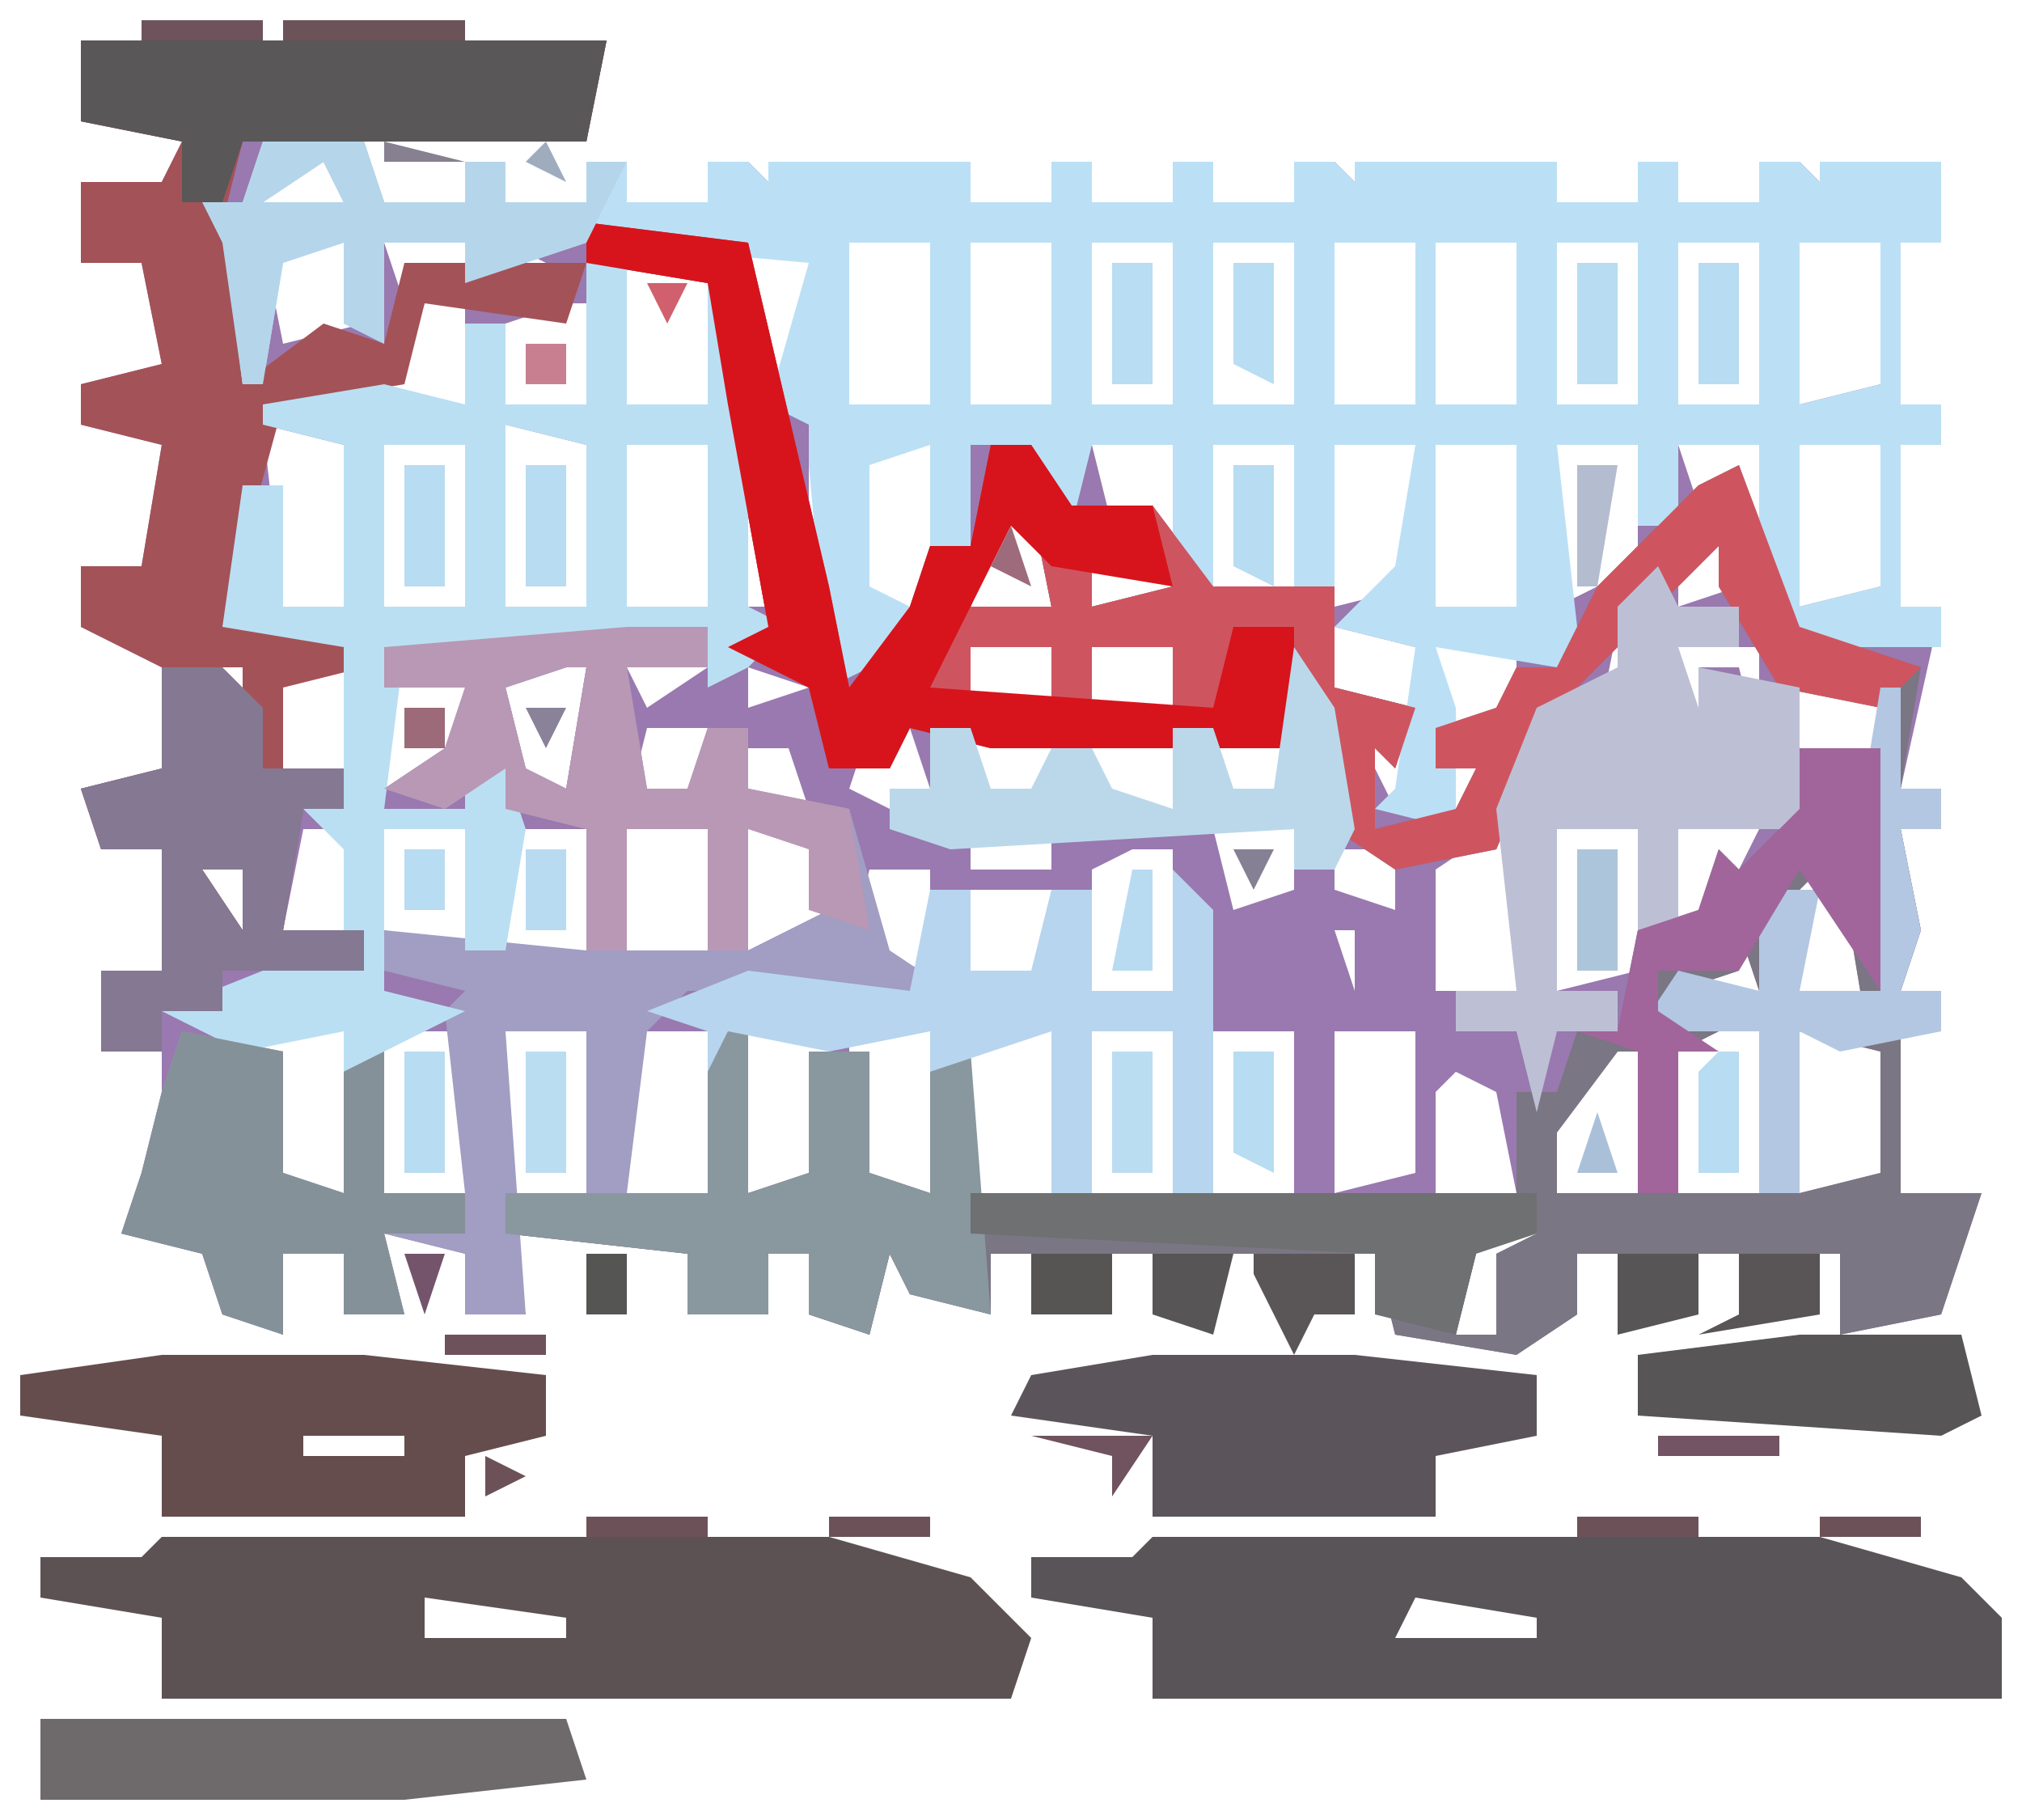 <?xml version="1.0" encoding="UTF-8"?>
<svg version="1.1" xmlns="http://www.w3.org/2000/svg" width="100" height="90">
<path d="M0,0 L26,0 L25,5 L22,5 L8,5 L9,5 L14,5 L15,8 L19,8 L19,6 L21,6 L21,8 L25,8 L25,6 L27,6 L27,8 L31,8 L31,6 L33,6 L34,7 L34,6 L41,6 L42,6 L44,6 L44,8 L48,8 L48,6 L50,6 L50,8 L54,8 L54,6 L56,6 L56,8 L60,8 L60,6 L62,6 L63,7 L63,6 L70,6 L71,6 L73,6 L73,8 L77,8 L77,6 L79,6 L79,8 L83,8 L83,6 L85,6 L86,7 L86,6 L92,6 L92,10 L90,10 L90,18 L92,18 L92,20 L90,20 L90,28 L92,28 L90,37 L92,37 L92,39 L90,39 L91,44 L90,47 L92,47 L92,49 L90,49 L90,57 L94,57 L92,63 L87,64 L87,60 L74,60 L74,63 L71,65 L65,64 L64,60 L45,60 L45,63 L41,62 L40,60 L39,64 L36,63 L36,60 L34,60 L34,63 L30,63 L30,60 L21,59 L22,63 L19,63 L19,60 L15,59 L16,63 L13,63 L13,60 L10,60 L10,64 L7,63 L6,60 L2,59 L3,56 L4,52 L4,50 L1,50 L1,46 L4,46 L4,40 L1,40 L0,37 L4,36 L4,31 L0,29 L0,26 L3,26 L4,20 L0,19 L0,17 L4,16 L3,11 L0,11 L0,7 L4,7 L5,5 L0,4 Z M12,6 L9,8 L13,8 Z M4,10 Z M7,10 L7,18 L8,18 L8,10 Z M9,10 L10,15 L14,14 L13,10 Z M15,10 L16,13 L16,11 L19,12 L19,10 Z M21,10 L21,12 L23,11 Z M23,10 Z M33,10 L34,18 L37,17 L36,16 L37,10 Z M38,10 L38,18 L42,18 L42,10 Z M44,10 L44,18 L48,18 L48,10 Z M50,10 L50,18 L54,18 L54,10 Z M56,10 L56,18 L60,18 L60,10 Z M62,10 L62,18 L66,18 L66,10 Z M67,10 L67,18 L71,18 L71,10 Z M73,10 L73,18 L77,18 L77,10 Z M79,10 L79,18 L83,18 L83,10 Z M85,10 L85,18 L89,17 L89,10 Z M27,11 L27,18 L31,18 L31,11 Z M17,13 L15,18 L19,18 L19,13 Z M24,13 L21,14 L21,18 L25,18 L25,13 Z M9,15 Z M10,17 L14,18 Z M9,19 L10,28 L13,28 L13,20 Z M21,19 L21,28 L25,28 L25,20 Z M35,19 L36,21 Z M46,19 Z M15,20 L15,28 L19,28 L19,20 Z M27,20 L27,28 L31,28 L31,20 Z M38,20 L38,28 L42,28 L42,20 Z M44,20 L45,22 Z M47,20 L48,22 Z M50,20 L51,24 L53,23 L54,25 L54,20 Z M56,20 L56,28 L60,28 L60,20 Z M62,20 L62,28 L66,27 L66,20 Z M67,20 L67,28 L71,28 L71,20 Z M73,20 L73,28 L77,26 L77,20 Z M79,20 L80,23 L81,22 L83,25 L83,20 Z M85,20 L85,28 L89,27 L89,20 Z M36,21 L36,26 L37,26 L37,21 Z M33,23 L33,28 L35,28 L34,23 Z M46,23 L44,28 L48,28 L47,23 Z M50,25 L50,28 L54,27 Z M79,25 L79,28 L82,27 L81,25 Z M4,26 L5,28 Z M7,26 L8,28 Z M15,29 Z M18,29 L19,31 Z M21,29 Z M24,29 Z M34,29 Z M57,29 L58,31 Z M62,29 L62,32 L66,33 L66,30 Z M76,29 L75,34 L77,35 L77,29 Z M85,29 Z M39,30 Z M42,30 Z M44,30 L44,33 L48,33 L48,30 Z M50,30 L50,33 L54,33 L54,30 Z M67,30 L67,34 L71,33 L71,30 Z M79,30 L79,35 L81,33 L80,31 L82,31 L83,35 L83,30 Z M86,30 Z M7,31 L7,38 L8,38 L8,31 Z M9,31 L10,36 L13,36 L13,31 Z M27,31 L28,33 L31,31 Z M33,31 L33,33 L36,32 Z M38,31 L39,33 Z M59,31 L60,33 Z M74,31 Z M15,32 L15,37 L19,35 L19,32 Z M24,31 L21,32 L22,36 L24,37 L25,31 Z M41,32 Z M73,32 L74,34 Z M85,32 L85,35 L89,35 L89,33 Z M28,34 L27,38 L31,38 L31,34 Z M36,34 Z M39,34 L38,37 L40,38 L42,37 L41,34 Z M44,34 L45,38 L48,38 L48,35 Z M63,34 L65,38 L66,36 L65,34 Z M33,35 L33,37 L36,38 L35,35 Z M50,35 L51,38 L54,38 L54,35 Z M56,35 L57,38 L60,38 L60,35 Z M69,35 Z M4,36 L5,38 Z M13,36 Z M67,36 L67,38 L69,38 L69,36 Z M71,36 Z M73,36 L74,38 Z M76,36 L77,38 Z M79,36 L80,38 Z M9,37 Z M18,37 Z M82,37 Z M85,37 Z M88,37 Z M7,39 Z M11,39 L10,44 L13,44 L14,39 Z M15,39 L15,44 L19,45 L19,39 Z M21,39 L21,45 L25,45 L25,39 Z M27,39 L27,45 L31,45 L31,39 Z M33,39 L33,45 L37,43 L37,39 Z M38,39 L39,41 Z M42,39 Z M44,39 L44,41 L48,41 L48,39 Z M56,39 L57,43 L60,42 L60,39 Z M73,39 L73,47 L77,46 L77,39 Z M79,39 L79,44 L81,43 L83,39 Z M88,39 L89,41 Z M52,40 L50,41 L50,47 L54,47 L54,40 Z M62,40 L62,42 L65,43 L65,40 Z M70,39 L67,41 L67,47 L71,47 L71,39 Z M85,40 Z M6,41 L8,44 L8,41 Z M39,41 L38,45 L42,46 L42,41 Z M86,41 L85,42 L85,47 L88,47 L87,41 Z M44,42 L44,46 L48,47 L48,42 Z M65,43 L66,45 Z M62,44 L63,47 L63,44 Z M56,45 L57,47 Z M59,45 L60,47 Z M4,46 Z M7,46 Z M9,46 L13,47 Z M15,46 L19,47 Z M21,46 Z M24,46 Z M29,46 Z M33,46 L37,47 Z M64,46 Z M82,44 L82,46 L79,47 L83,47 Z M7,49 L7,57 L8,57 L8,49 Z M9,49 L9,57 L13,57 L13,49 Z M15,49 L15,57 L19,57 L19,49 Z M21,49 L21,57 L25,57 L25,49 Z M27,49 L27,57 L31,57 L31,49 Z M33,49 L33,57 L37,56 L37,49 Z M38,49 L38,57 L42,57 L42,49 Z M44,49 L44,57 L48,57 L48,49 Z M50,49 L50,57 L54,57 L54,49 Z M56,49 L56,57 L60,57 L60,49 Z M62,49 L62,57 L66,56 L66,49 Z M70,49 L71,51 Z M73,49 L74,52 Z M81,49 L79,50 L79,57 L83,57 L83,49 Z M85,49 L85,57 L89,56 L89,50 Z M67,50 Z M76,50 L73,54 L73,57 L77,57 L77,50 Z M68,51 L67,52 L67,57 L71,57 L70,52 Z M67,59 L69,60 L68,64 L70,64 L70,60 L72,59 Z " fill="#9979AF" transform="translate(4,2)"/>
<path d="M0,0 L8,1 L12,18 L13,23 L16,19 L17,16 L19,16 L20,11 L22,11 L24,14 L28,14 L31,18 L37,18 L37,23 L41,24 L40,27 L39,26 L39,30 L43,29 L44,27 L42,27 L42,25 L45,24 L46,22 L48,22 L50,18 L55,13 L57,12 L60,20 L66,22 L65,28 L67,28 L67,30 L65,30 L66,35 L65,38 L67,38 L67,40 L65,40 L65,48 L69,48 L67,54 L62,55 L62,51 L49,51 L49,54 L46,56 L40,55 L39,51 L20,51 L20,54 L16,53 L15,51 L14,55 L11,54 L11,51 L9,51 L9,54 L5,54 L5,51 L-4,50 L-4,48 L6,48 L6,42 L8,40 L8,48 L11,47 L11,41 L14,41 L14,47 L17,48 L17,42 L19,41 L19,48 L46,48 L46,43 L48,43 L49,40 L51,40 L52,35 L55,34 L56,31 L57,32 L60,29 L60,26 L64,26 L64,24 L59,23 L56,18 L56,16 L51,21 L48,24 L45,31 L40,32 L37,30 L35,22 L35,26 L20,26 L16,25 L15,27 L12,27 L11,23 L7,21 L9,20 L7,9 L6,3 L0,2 Z M21,14 L19,19 L23,19 L22,14 Z M25,16 L25,19 L29,18 Z M32,20 L33,22 Z M17,21 Z M19,21 L19,24 L23,24 L23,21 Z M25,21 L25,24 L29,24 L29,21 Z M16,23 Z M44,26 Z M63,28 Z M63,30 L64,32 Z M60,31 Z M61,32 L60,33 L60,38 L63,38 L62,32 Z M57,35 L57,37 L54,38 L58,38 Z M56,40 L54,41 L54,48 L58,48 L58,40 Z M60,40 L60,48 L64,47 L64,41 Z M51,41 L48,45 L48,48 L52,48 L52,41 Z M42,50 L44,51 L43,55 L45,55 L45,51 L47,50 Z " fill="#7A7683" transform="translate(29,11)"/>
<path d="M0,0 L5,0 L6,3 L10,3 L10,1 L12,1 L12,3 L16,3 L16,1 L18,1 L18,3 L22,3 L22,1 L24,1 L25,2 L25,1 L32,1 L33,1 L35,1 L35,3 L39,3 L39,1 L41,1 L41,3 L45,3 L45,1 L47,1 L47,3 L51,3 L51,1 L53,1 L54,2 L54,1 L61,1 L62,1 L64,1 L64,3 L68,3 L68,1 L70,1 L70,3 L74,3 L74,1 L76,1 L77,2 L77,1 L83,1 L83,5 L81,5 L81,13 L83,13 L83,15 L81,15 L81,23 L83,23 L83,25 L77,25 L74,23 L74,15 L70,15 L70,19 L68,19 L68,15 L64,15 L65,24 L64,26 L58,25 L59,28 L59,34 L55,33 L56,32 L57,25 L53,24 L56,21 L57,15 L53,15 L53,22 L51,22 L51,15 L47,15 L47,22 L45,21 L45,15 L41,15 L40,19 L37,15 L35,15 L35,20 L33,20 L33,15 L30,16 L30,22 L32,23 L32,25 L28,27 L27,16 L27,14 L25,13 L27,6 L16,5 L10,7 L10,5 L6,5 L6,10 L4,9 L4,5 L1,6 L0,12 L-1,12 L-2,5 L-3,3 L-1,3 Z M3,1 L0,3 L4,3 Z M29,5 L29,13 L33,13 L33,5 Z M35,5 L35,13 L39,13 L39,5 Z M41,5 L41,13 L45,13 L45,5 Z M47,5 L47,13 L51,13 L51,5 Z M53,5 L53,13 L57,13 L57,5 Z M58,5 L58,13 L62,13 L62,5 Z M64,5 L64,13 L68,13 L68,5 Z M70,5 L70,13 L74,13 L74,5 Z M76,5 L76,13 L80,12 L80,5 Z M58,15 L58,23 L62,23 L62,15 Z M76,15 L76,23 L80,22 L80,15 Z " fill="#BBE0F5" transform="translate(13,7)"/>
<path d="M0,0 L26,0 L25,5 L22,5 L8,5 L7,9 L8,17 L12,14 L15,15 L16,11 L25,11 L24,14 L17,13 L16,17 L10,18 L7,29 L13,29 L14,31 L10,32 L10,36 L13,36 L13,38 L11,38 L10,44 L14,44 L14,46 L7,46 L7,48 L4,48 L4,50 L1,50 L1,46 L4,46 L4,40 L1,40 L0,37 L4,36 L4,31 L0,29 L0,26 L3,26 L4,20 L0,19 L0,17 L4,16 L3,11 L0,11 L0,7 L4,7 L5,5 L0,4 Z M4,10 Z M4,26 L5,28 Z M7,31 L7,38 L8,38 L8,31 Z M4,36 L5,38 Z M9,37 Z M7,39 Z M6,41 L8,44 L8,41 Z M4,46 Z " fill="#A35258" transform="translate(4,2)"/>
<path d="M0,0 L4,0 L4,2 L0,2 L1,8 L3,8 L4,5 L6,5 L6,8 L11,9 L13,16 L16,18 L13,19 L11,18 L3,18 L1,20 L0,28 L-2,28 L-2,20 L-6,20 L-5,34 L-8,34 L-8,31 L-12,30 L-11,34 L-14,34 L-14,31 L-17,31 L-17,35 L-20,34 L-21,31 L-25,30 L-24,27 L-23,23 L-22,20 L-17,21 L-17,27 L-14,28 L-14,22 L-12,21 L-12,28 L-8,28 L-9,19 L-8,18 L-12,17 L-12,15 L-2,16 L-2,10 L-6,9 L-6,7 L-9,9 L-12,8 L-9,6 L-8,3 L-12,3 L-12,1 Z M-3,2 L-6,3 L-5,7 L-3,8 L-2,2 Z M0,10 L0,16 L4,16 L4,10 Z M6,10 L6,16 L10,14 L10,10 Z M-6,17 Z M-3,17 Z " fill="#A19DC3" transform="translate(31,31)"/>
<path d="M0,0 L8,1 L12,18 L13,23 L16,19 L17,16 L19,16 L20,11 L22,11 L24,14 L28,14 L31,18 L37,18 L37,23 L41,24 L40,27 L39,26 L39,30 L43,29 L44,27 L42,27 L42,25 L45,24 L46,22 L48,22 L50,18 L55,13 L57,12 L60,20 L66,22 L64,24 L59,23 L56,18 L56,16 L51,21 L48,24 L45,31 L40,32 L37,30 L35,22 L35,26 L20,26 L16,25 L15,27 L12,27 L11,23 L7,21 L9,20 L7,9 L6,3 L0,2 Z M21,14 L19,19 L23,19 L22,14 Z M25,16 L25,19 L29,18 Z M32,20 L33,22 Z M17,21 Z M19,21 L19,24 L23,24 L23,21 Z M25,21 L25,24 L29,24 L29,21 Z M16,23 Z M44,26 Z " fill="#CE5560" transform="translate(29,11)"/>
<path d="M0,0 L2,0 L2,7 L6,7 L6,1 L7,1 L8,7 L8,17 L10,18 L8,20 L6,21 L6,18 L-4,19 L-9,19 L-10,27 L-6,27 L-6,25 L-4,25 L-3,28 L-4,34 L-6,34 L-6,28 L-10,28 L-10,36 L-6,37 L-12,40 L-12,38 L-17,39 L-21,37 L-16,35 L-12,35 L-12,29 L-14,27 L-12,25 L-12,19 L-18,18 L-17,11 L-15,11 L-15,17 L-12,17 L-12,9 L-16,8 L-16,7 L-10,6 L-6,7 L-6,3 L-4,3 L-4,7 L0,7 Z M-4,8 L-4,17 L0,17 L0,9 Z M-10,9 L-10,17 L-6,17 L-6,9 Z M2,9 L2,17 L6,17 L6,9 Z M-6,35 Z " fill="#BADFF3" transform="translate(29,13)"/>
<path d="M0,0 L33,0 L40,2 L43,5 L42,8 L0,8 L0,4 L-6,3 L-6,1 L-1,1 Z M13,3 L13,5 L20,5 L20,4 Z M7,4 L11,5 Z M21,4 Z M31,4 L35,5 Z " fill="#5C5253" transform="translate(8,76)"/>
<path d="M0,0 L33,0 L40,2 L42,4 L42,8 L0,8 L0,4 L-6,3 L-6,1 L-1,1 Z M13,3 L12,5 L19,5 L19,4 Z M4,4 Z M7,4 L11,5 Z M20,4 L24,5 Z M30,4 Z M34,4 L35,6 Z " fill="#595458" transform="translate(57,76)"/>
<path d="M0,0 L8,1 L12,18 L13,23 L16,19 L17,16 L19,16 L20,11 L22,11 L24,14 L28,14 L29,18 L23,17 L21,15 L17,23 L31,24 L32,20 L35,20 L35,26 L20,26 L16,25 L15,27 L12,27 L11,23 L7,21 L9,20 L7,9 L6,3 L0,2 Z " fill="#D7141C" transform="translate(29,11)"/>
<path d="M0,0 L1,2 L4,2 L4,4 L1,4 L2,7 L2,5 L7,6 L7,13 L1,13 L1,18 L-1,18 L-1,13 L-5,13 L-5,21 L-2,21 L-2,23 L-5,23 L-6,27 L-7,23 L-10,23 L-10,21 L-7,21 L-8,12 L-6,7 L-2,5 L-2,2 Z M-5,10 L-4,12 Z M-2,10 L-1,12 Z M1,10 L2,12 Z M4,11 Z " fill="#BDC0D5" transform="translate(82,28)"/>
<path d="M0,0 L1,0 L1,8 L4,7 L4,1 L7,1 L7,7 L10,8 L10,2 L12,1 L13,14 L9,13 L8,11 L7,15 L4,14 L4,11 L2,11 L2,14 L-2,14 L-2,11 L-11,10 L-11,8 L-1,8 L-1,2 Z " fill="#89979F" transform="translate(36,51)"/>
<path d="M0,0 L4,0 L4,2 L0,2 L1,8 L3,8 L4,5 L6,5 L6,8 L11,9 L12,15 L9,14 L9,11 L6,10 L6,16 L4,16 L4,10 L0,10 L0,16 L-2,16 L-2,10 L-6,9 L-6,7 L-9,9 L-12,8 L-9,6 L-8,3 L-12,3 L-12,1 Z M-3,2 L-6,3 L-5,7 L-3,8 L-2,2 Z " fill="#B898B4" transform="translate(31,31)"/>
<path d="M0,0 L2,2 L2,16 L0,16 L0,8 L-4,8 L-4,16 L-6,16 L-6,8 L-12,10 L-12,8 L-17,9 L-22,8 L-23,10 L-23,8 L-26,7 L-21,5 L-13,6 L-12,1 L-10,1 L-10,5 L-7,5 L-6,1 L-4,1 L-4,6 L0,6 Z " fill="#B7D5EE" transform="translate(58,43)"/>
<path d="M0,0 L10,0 L19,1 L19,4 L15,5 L15,8 L0,8 L0,4 L-7,3 L-7,1 Z M7,4 L7,5 L12,5 L12,4 Z " fill="#654D4D" transform="translate(8,67)"/>
<path d="M0,0 L10,0 L19,1 L19,4 L14,5 L14,8 L0,8 L0,4 L-7,3 L-6,1 Z M4,4 Z M7,4 L11,5 Z " fill="#5C545B" transform="translate(57,67)"/>
<path d="M0,0 L3,0 L5,2 L5,5 L9,5 L9,7 L7,7 L6,13 L10,13 L10,15 L3,15 L3,17 L0,17 L0,19 L-3,19 L-3,15 L0,15 L0,9 L-3,9 L-4,6 L0,5 Z M0,5 L1,7 Z M5,6 Z M3,8 Z M2,10 L4,13 L4,10 Z M0,15 Z " fill="#847892" transform="translate(8,33)"/>
<path d="M0,0 L5,1 L5,7 L8,8 L8,2 L10,1 L10,8 L14,8 L14,10 L10,10 L11,14 L8,14 L8,11 L5,11 L5,15 L2,14 L1,11 L-3,10 L-2,7 L-1,3 Z " fill="#849198" transform="translate(9,51)"/>
<path d="M0,0 L26,0 L25,5 L22,5 L8,5 L7,8 L5,8 L5,5 L0,4 Z " fill="#595757" transform="translate(4,2)"/>
<path d="M0,0 L5,0 L6,3 L10,3 L10,1 L12,1 L12,3 L16,3 L16,1 L18,1 L16,5 L10,7 L10,5 L6,5 L6,10 L4,9 L4,5 L1,6 L0,12 L-1,12 L-2,5 L-3,3 L-1,3 Z M3,1 L0,3 L4,3 Z " fill="#B5D6EA" transform="translate(13,7)"/>
<path d="M0,0 L1,0 L1,5 L3,5 L3,7 L1,7 L2,12 L1,15 L3,15 L3,17 L-2,18 L-4,17 L-4,25 L-6,25 L-6,17 L-12,17 L-10,14 L-6,15 L-6,10 L-3,10 L-4,15 L0,15 L-1,6 Z " fill="#B3C7E2" transform="translate(93,34)"/>
<path d="M0,0 L4,0 L4,12 L2,9 L0,6 L-3,11 L-7,11 L-7,13 L-4,15 L-6,15 L-6,22 L-8,22 L-8,15 L-11,14 L-9,14 L-8,9 L-5,8 L-4,5 L-3,6 L0,3 Z " fill="#A1659B" transform="translate(89,37)"/>
<path d="M0,0 L26,0 L27,3 L18,4 L0,4 Z " fill="#6E6A6C" transform="translate(2,85)"/>
<path d="M0,0 L28,0 L28,2 L25,3 L24,7 L20,6 L20,3 L0,2 Z " fill="#6E7071" transform="translate(48,59)"/>
<path d="M0,0 L2,3 L3,9 L2,11 L0,11 L0,9 L-17,10 L-20,9 L-20,7 L-18,7 L-18,4 L-16,4 L-15,7 L-13,7 L-12,5 L-10,5 L-9,7 L-6,8 L-6,4 L-4,4 L-3,7 L-1,7 Z " fill="#BBD8EB" transform="translate(64,32)"/>
<path d="M0,0 L8,0 L9,4 L7,5 L-8,4 L-8,1 Z " fill="#575555" transform="translate(89,66)"/>
<path d="M0,0 L5,0 L5,3 L3,3 L2,5 L0,1 Z " fill="#5A5557" transform="translate(62,62)"/>
<path d="M0,0 L4,0 L4,3 L-2,4 L0,3 Z " fill="#595556" transform="translate(86,62)"/>
<path d="M0,0 L4,0 L4,3 L0,4 Z " fill="#575556" transform="translate(80,62)"/>
<path d="M0,0 L4,0 L3,4 L0,3 Z " fill="#575555" transform="translate(57,62)"/>
<path d="M0,0 L4,0 L4,3 L0,3 Z " fill="#575554" transform="translate(51,62)"/>
<path d="M0,0 L2,0 L2,6 L0,6 Z " fill="#BADDF2" transform="translate(55,52)"/>
<path d="M0,0 L2,0 L2,6 L0,6 Z " fill="#BADDF2" transform="translate(26,52)"/>
<path d="M0,0 L2,0 L2,6 L0,6 Z " fill="#B8DCF1" transform="translate(20,52)"/>
<path d="M0,0 L2,0 L2,6 L0,6 Z " fill="#ADC5DA" transform="translate(78,42)"/>
<path d="M0,0 L2,0 L2,6 L0,6 Z " fill="#B8DCF1" transform="translate(26,23)"/>
<path d="M0,0 L2,0 L2,6 L0,6 Z " fill="#B8DCF1" transform="translate(20,23)"/>
<path d="M0,0 L2,0 L2,6 L0,6 Z " fill="#B8DCF1" transform="translate(84,13)"/>
<path d="M0,0 L2,0 L2,6 L0,6 Z " fill="#B8DCF1" transform="translate(78,13)"/>
<path d="M0,0 L2,0 L2,6 L0,6 Z " fill="#B9DDF2" transform="translate(55,13)"/>
<path d="M0,0 L1,0 L1,6 L-1,6 L-1,1 Z " fill="#B8DCF1" transform="translate(85,52)"/>
<path d="M0,0 L2,0 L1,6 L0,6 Z " fill="#B4BCD0" transform="translate(78,23)"/>
<path d="M0,0 L1,0 L1,5 L-1,5 Z " fill="#B8DBF1" transform="translate(56,43)"/>
<path d="M0,0 L9,0 L9,1 L0,1 Z " fill="#6C5259" transform="translate(14,1)"/>
<path d="M0,0 L6,0 L4,3 L4,1 Z " fill="#70535F" transform="translate(51,71)"/>
<path d="M0,0 L2,0 L2,6 L0,5 Z " fill="#B8DCF1" transform="translate(61,52)"/>
<path d="M0,0 L2,0 L2,4 L0,4 Z " fill="#B8DBF1" transform="translate(26,42)"/>
<path d="M0,0 L2,0 L2,6 L0,5 Z " fill="#B8DCF1" transform="translate(61,23)"/>
<path d="M0,0 L2,0 L2,6 L0,5 Z " fill="#B9DDF2" transform="translate(61,13)"/>
<path d="M0,0 L6,0 L6,1 L0,1 Z " fill="#6C5258" transform="translate(78,75)"/>
<path d="M0,0 L6,0 L6,1 L0,1 Z " fill="#6C5258" transform="translate(29,75)"/>
<path d="M0,0 L6,0 L6,1 L0,1 Z " fill="#725464" transform="translate(82,71)"/>
<path d="M0,0 L2,0 L2,3 L0,3 Z " fill="#555554" transform="translate(29,62)"/>
<path d="M0,0 L2,0 L2,3 L0,3 Z " fill="#B8DCF1" transform="translate(20,42)"/>
<path d="M0,0 L4,1 L0,1 Z " fill="#878090" transform="translate(19,7)"/>
<path d="M0,0 L6,0 L6,1 L0,1 Z " fill="#6E535D" transform="translate(7,1)"/>
<path d="M0,0 L5,0 L5,1 L0,1 Z " fill="#6C5258" transform="translate(90,75)"/>
<path d="M0,0 L5,0 L5,1 L0,1 Z " fill="#6C5258" transform="translate(41,75)"/>
<path d="M0,0 L5,0 L5,1 L0,1 Z " fill="#6D525B" transform="translate(22,66)"/>
<path d="M0,0 L1,3 L-1,3 Z " fill="#A9C0D8" transform="translate(79,55)"/>
<path d="M0,0 L4,1 Z " fill="#6C5258" transform="translate(91,71)"/>
<path d="M0,0 L4,1 Z " fill="#70535F" transform="translate(52,66)"/>
<path d="M0,0 L2,0 L1,3 Z " fill="#73546A" transform="translate(20,62)"/>
<path d="M0,0 L2,0 L2,2 L0,2 Z " fill="#9C6A78" transform="translate(20,35)"/>
<path d="M0,0 L1,3 L-1,2 Z " fill="#9E6B7C" transform="translate(50,26)"/>
<path d="M0,0 L2,0 L2,2 L0,2 Z " fill="#C88091" transform="translate(26,17)"/>
<path d="M0,0 L2,1 L0,2 Z " fill="#6C5258" transform="translate(24,72)"/>
<path d="M0,0 Z " fill="#705366" transform="translate(79,67)"/>
<path d="M0,0 L3,1 Z " fill="#715462" transform="translate(60,66)"/>
<path d="M0,0 L3,1 Z " fill="#6D5261" transform="translate(18,66)"/>
<path d="M0,0 Z " fill="#705366" transform="translate(32,62)"/>
<path d="M0,0 Z " fill="#705366" transform="translate(15,62)"/>
<path d="M0,0 L2,0 L1,2 Z " fill="#868094" transform="translate(61,42)"/>
<path d="M0,0 L2,0 L1,2 Z " fill="#898299" transform="translate(26,35)"/>
<path d="M0,0 Z " fill="#934450" transform="translate(38,13)"/>
<path d="M0,0 L2,0 L1,2 Z " fill="#D0606D" transform="translate(32,14)"/>
<path d="M0,0 L1,2 L-1,1 Z " fill="#9EACBE" transform="translate(27,7)"/>
<path d="M0,0 L3,1 Z " fill="#72546B" transform="translate(5,7)"/>
<path d="M0,0 Z " fill="#6C5258" transform="translate(55,81)"/>
<path d="M0,0 Z " fill="#6C5258" transform="translate(6,81)"/>
<path d="M0,0 L2,1 Z " fill="#6C5258" transform="translate(86,75)"/>
<path d="M0,0 L2,1 Z " fill="#6C5258" transform="translate(74,75)"/>
<path d="M0,0 L2,1 Z " fill="#6C5258" transform="translate(25,75)"/>
<path d="M0,0 Z " fill="#6C5258" transform="translate(6,72)"/>
<path d="M0,0 L2,1 Z " fill="#6C5258" transform="translate(2,71)"/>
<path d="M0,0 L2,1 Z " fill="#6C5258" transform="translate(67,66)"/>
<path d="M0,0 L2,1 Z " fill="#70535F" transform="translate(14,66)"/>
<path d="M0,0 L2,1 Z " fill="#6C5258" transform="translate(10,66)"/>
<path d="M0,0 L2,1 Z " fill="#A23C45" transform="translate(4,66)"/>
<path d="M0,0 L2,1 Z " fill="#70535F" transform="translate(26,62)"/>
<path d="M0,0 Z " fill="#745567" transform="translate(4,59)"/>
<path d="M0,0 L2,1 Z " fill="#6C5258" transform="translate(95,57)"/>
<path d="M0,0 L2,1 Z " fill="#B9DDF2" transform="translate(49,57)"/>
<path d="M0,0 L2,1 Z " fill="#B9DDF2" transform="translate(32,57)"/>
<path d="M0,0 Z " fill="#70535F" transform="translate(73,55)"/>
<path d="M0,0 L2,1 Z " fill="#B7DAF1" transform="translate(49,52)"/>
<path d="M0,0 L2,1 Z " fill="#B7DAF1" transform="translate(32,52)"/>
<path d="M0,0 Z " fill="#6C5258" transform="translate(3,49)"/>
<path d="M0,0 L2,1 Z " fill="#72546D" transform="translate(49,46)"/>
<path d="M0,0 L2,1 Z " fill="#B9DDF2" transform="translate(32,45)"/>
<path d="M0,0 L2,1 Z " fill="#B9DDF2" transform="translate(32,42)"/>
<path d="M0,0 L2,1 Z " fill="#A63E4C" transform="translate(55,38)"/>
<path d="M0,0 L2,1 Z " fill="#72546D" transform="translate(32,37)"/>
<path d="M0,0 Z " fill="#A63E4C" transform="translate(73,33)"/>
<path d="M0,0 L2,1 Z " fill="#B9DDF2" transform="translate(55,33)"/>
<path d="M0,0 L2,1 Z " fill="#9297A5" transform="translate(49,33)"/>
<path d="M0,0 Z " fill="#A23C45" transform="translate(44,27)"/>
<path d="M0,0 L2,1 Z " fill="#B9DDF2" transform="translate(32,28)"/>
<path d="M0,0 L2,1 Z " fill="#A63E4C" transform="translate(55,23)"/>
<path d="M0,0 L2,1 Z " fill="#B9DDF2" transform="translate(32,23)"/>
<path d="M0,0 L2,1 Z " fill="#70535F" transform="translate(5,23)"/>
<path d="M0,0 L2,1 Z " fill="#B9DDF2" transform="translate(49,18)"/>
<path d="M0,0 L2,1 Z " fill="#B9DDF2" transform="translate(32,18)"/>
<path d="M0,0 Z " fill="#C88091" transform="translate(21,17)"/>
<path d="M0,0 L2,1 Z " fill="#70535F" transform="translate(5,17)"/>
<path d="M0,0 L2,1 Z " fill="#B9DDF2" transform="translate(49,13)"/>
<path d="M0,0 L2,1 Z " fill="#B7DAF1" transform="translate(84,8)"/>
<path d="M0,0 L2,1 Z " fill="#B7DAF1" transform="translate(78,8)"/>
<path d="M0,0 L2,1 Z " fill="#B7DAF1" transform="translate(61,8)"/>
<path d="M0,0 L2,1 Z " fill="#B7DAF1" transform="translate(55,8)"/>
<path d="M0,0 L2,1 Z " fill="#B7DAF1" transform="translate(49,8)"/>
<path d="M0,0 L2,1 Z " fill="#B7DAF1" transform="translate(32,8)"/>
<path d="M0,0 Z " fill="#6C5258" transform="translate(0,86)"/>
<path d="M0,0 Z " fill="#6C5258" transform="translate(29,85)"/>
<path d="M0,0 Z " fill="#6C5258" transform="translate(3,83)"/>
<path d="M0,0 Z " fill="#6C5258" transform="translate(56,80)"/>
<path d="M0,0 Z " fill="#6C5258" transform="translate(51,80)"/>
<path d="M0,0 Z " fill="#6C5258" transform="translate(7,80)"/>
<path d="M0,0 Z " fill="#745567" transform="translate(49,78)"/>
<path d="M0,0 Z " fill="#6C5258" transform="translate(0,78)"/>
<path d="M0,0 Z " fill="#6C5258" transform="translate(71,75)"/>
<path d="M0,0 Z " fill="#6C5258" transform="translate(37,75)"/>
<path d="M0,0 Z " fill="#6C5258" transform="translate(72,74)"/>
<path d="M0,0 Z " fill="#6C5258" transform="translate(74,72)"/>
<path d="M0,0 Z " fill="#6C5258" transform="translate(72,72)"/>
<path d="M0,0 Z " fill="#6C5258" transform="translate(7,71)"/>
<path d="M0,0 Z " fill="#6C5258" transform="translate(77,69)"/>
<path d="M0,0 Z " fill="#745567" transform="translate(28,69)"/>
<path d="M0,0 Z " fill="#6C5258" transform="translate(99,68)"/>
<path d="M0,0 Z " fill="#6C5258" transform="translate(47,66)"/>
<path d="M0,0 Z " fill="#745567" transform="translate(44,64)"/>
<path d="M0,0 Z " fill="#6C5258" transform="translate(90,57)"/>
<path d="M0,0 Z " fill="#6C5258" transform="translate(67,57)"/>
<path d="M0,0 Z " fill="#B9DDF2" transform="translate(44,57)"/>
<path d="M0,0 Z " fill="#6C5258" transform="translate(38,57)"/>
<path d="M0,0 Z " fill="#6C5258" transform="translate(15,57)"/>
<path d="M0,0 Z " fill="#6C5258" transform="translate(7,55)"/>
<path d="M0,0 Z " fill="#745567" transform="translate(72,54)"/>
<path d="M0,0 Z " fill="#6C5258" transform="translate(6,53)"/>
<path d="M0,0 Z " fill="#B7DAF1" transform="translate(44,52)"/>
<path d="M0,0 Z " fill="#B9DDF2" transform="translate(38,52)"/>
<path d="M0,0 Z " fill="#B9DDF2" transform="translate(15,52)"/>
<path d="M0,0 Z " fill="#6C5258" transform="translate(95,47)"/>
<path d="M0,0 Z " fill="#745567" transform="translate(90,47)"/>
<path d="M0,0 Z " fill="#745567" transform="translate(44,46)"/>
<path d="M0,0 Z " fill="#6C5258" transform="translate(6,46)"/>
<path d="M0,0 Z " fill="#6C5258" transform="translate(7,45)"/>
<path d="M0,0 Z " fill="#705474" transform="translate(44,44)"/>
<path d="M0,0 Z " fill="#D92732" transform="translate(68,43)"/>
<path d="M0,0 Z " fill="#6C5258" transform="translate(6,43)"/>
<path d="M0,0 Z " fill="#B9DDF2" transform="translate(38,42)"/>
<path d="M0,0 Z " fill="#705474" transform="translate(15,42)"/>
<path d="M0,0 Z " fill="#6C5258" transform="translate(3,40)"/>
<path d="M0,0 Z " fill="#6C5258" transform="translate(43,38)"/>
<path d="M0,0 Z " fill="#6C5258" transform="translate(95,37)"/>
<path d="M0,0 Z " fill="#745567" transform="translate(15,36)"/>
<path d="M0,0 Z " fill="#6C5258" transform="translate(7,35)"/>
<path d="M0,0 Z " fill="#6C5258" transform="translate(96,33)"/>
<path d="M0,0 Z " fill="#6C5258" transform="translate(5,33)"/>
<path d="M0,0 Z " fill="#B9DDF2" transform="translate(90,28)"/>
<path d="M0,0 Z " fill="#B9DDF2" transform="translate(73,28)"/>
<path d="M0,0 Z " fill="#B9DDF2" transform="translate(67,28)"/>
<path d="M0,0 Z " fill="#DE1D24" transform="translate(55,28)"/>
<path d="M0,0 Z " fill="#B9DDF2" transform="translate(15,28)"/>
<path d="M0,0 Z " fill="#6C5258" transform="translate(6,27)"/>
<path d="M0,0 Z " fill="#6C5258" transform="translate(7,25)"/>
<path d="M0,0 Z " fill="#B9DDF2" transform="translate(44,23)"/>
<path d="M0,0 Z " fill="#B9DDF2" transform="translate(73,18)"/>
<path d="M0,0 Z " fill="#B9DDF2" transform="translate(44,18)"/>
<path d="M0,0 Z " fill="#6C5258" transform="translate(7,15)"/>
<path d="M0,0 Z " fill="#6C5258" transform="translate(15,14)"/>
<path d="M0,0 Z " fill="#B9DDF2" transform="translate(73,13)"/>
<path d="M0,0 Z " fill="#B9DDF2" transform="translate(44,13)"/>
<path d="M0,0 Z " fill="#6C5258" transform="translate(3,10)"/>
<path d="M0,0 Z " fill="#6C5258" transform="translate(31,5)"/>
<path d="M0,0 Z " fill="#6C5258" transform="translate(31,3)"/>
<path d="M0,0 Z " fill="#6C5258" transform="translate(2,3)"/>
</svg>

